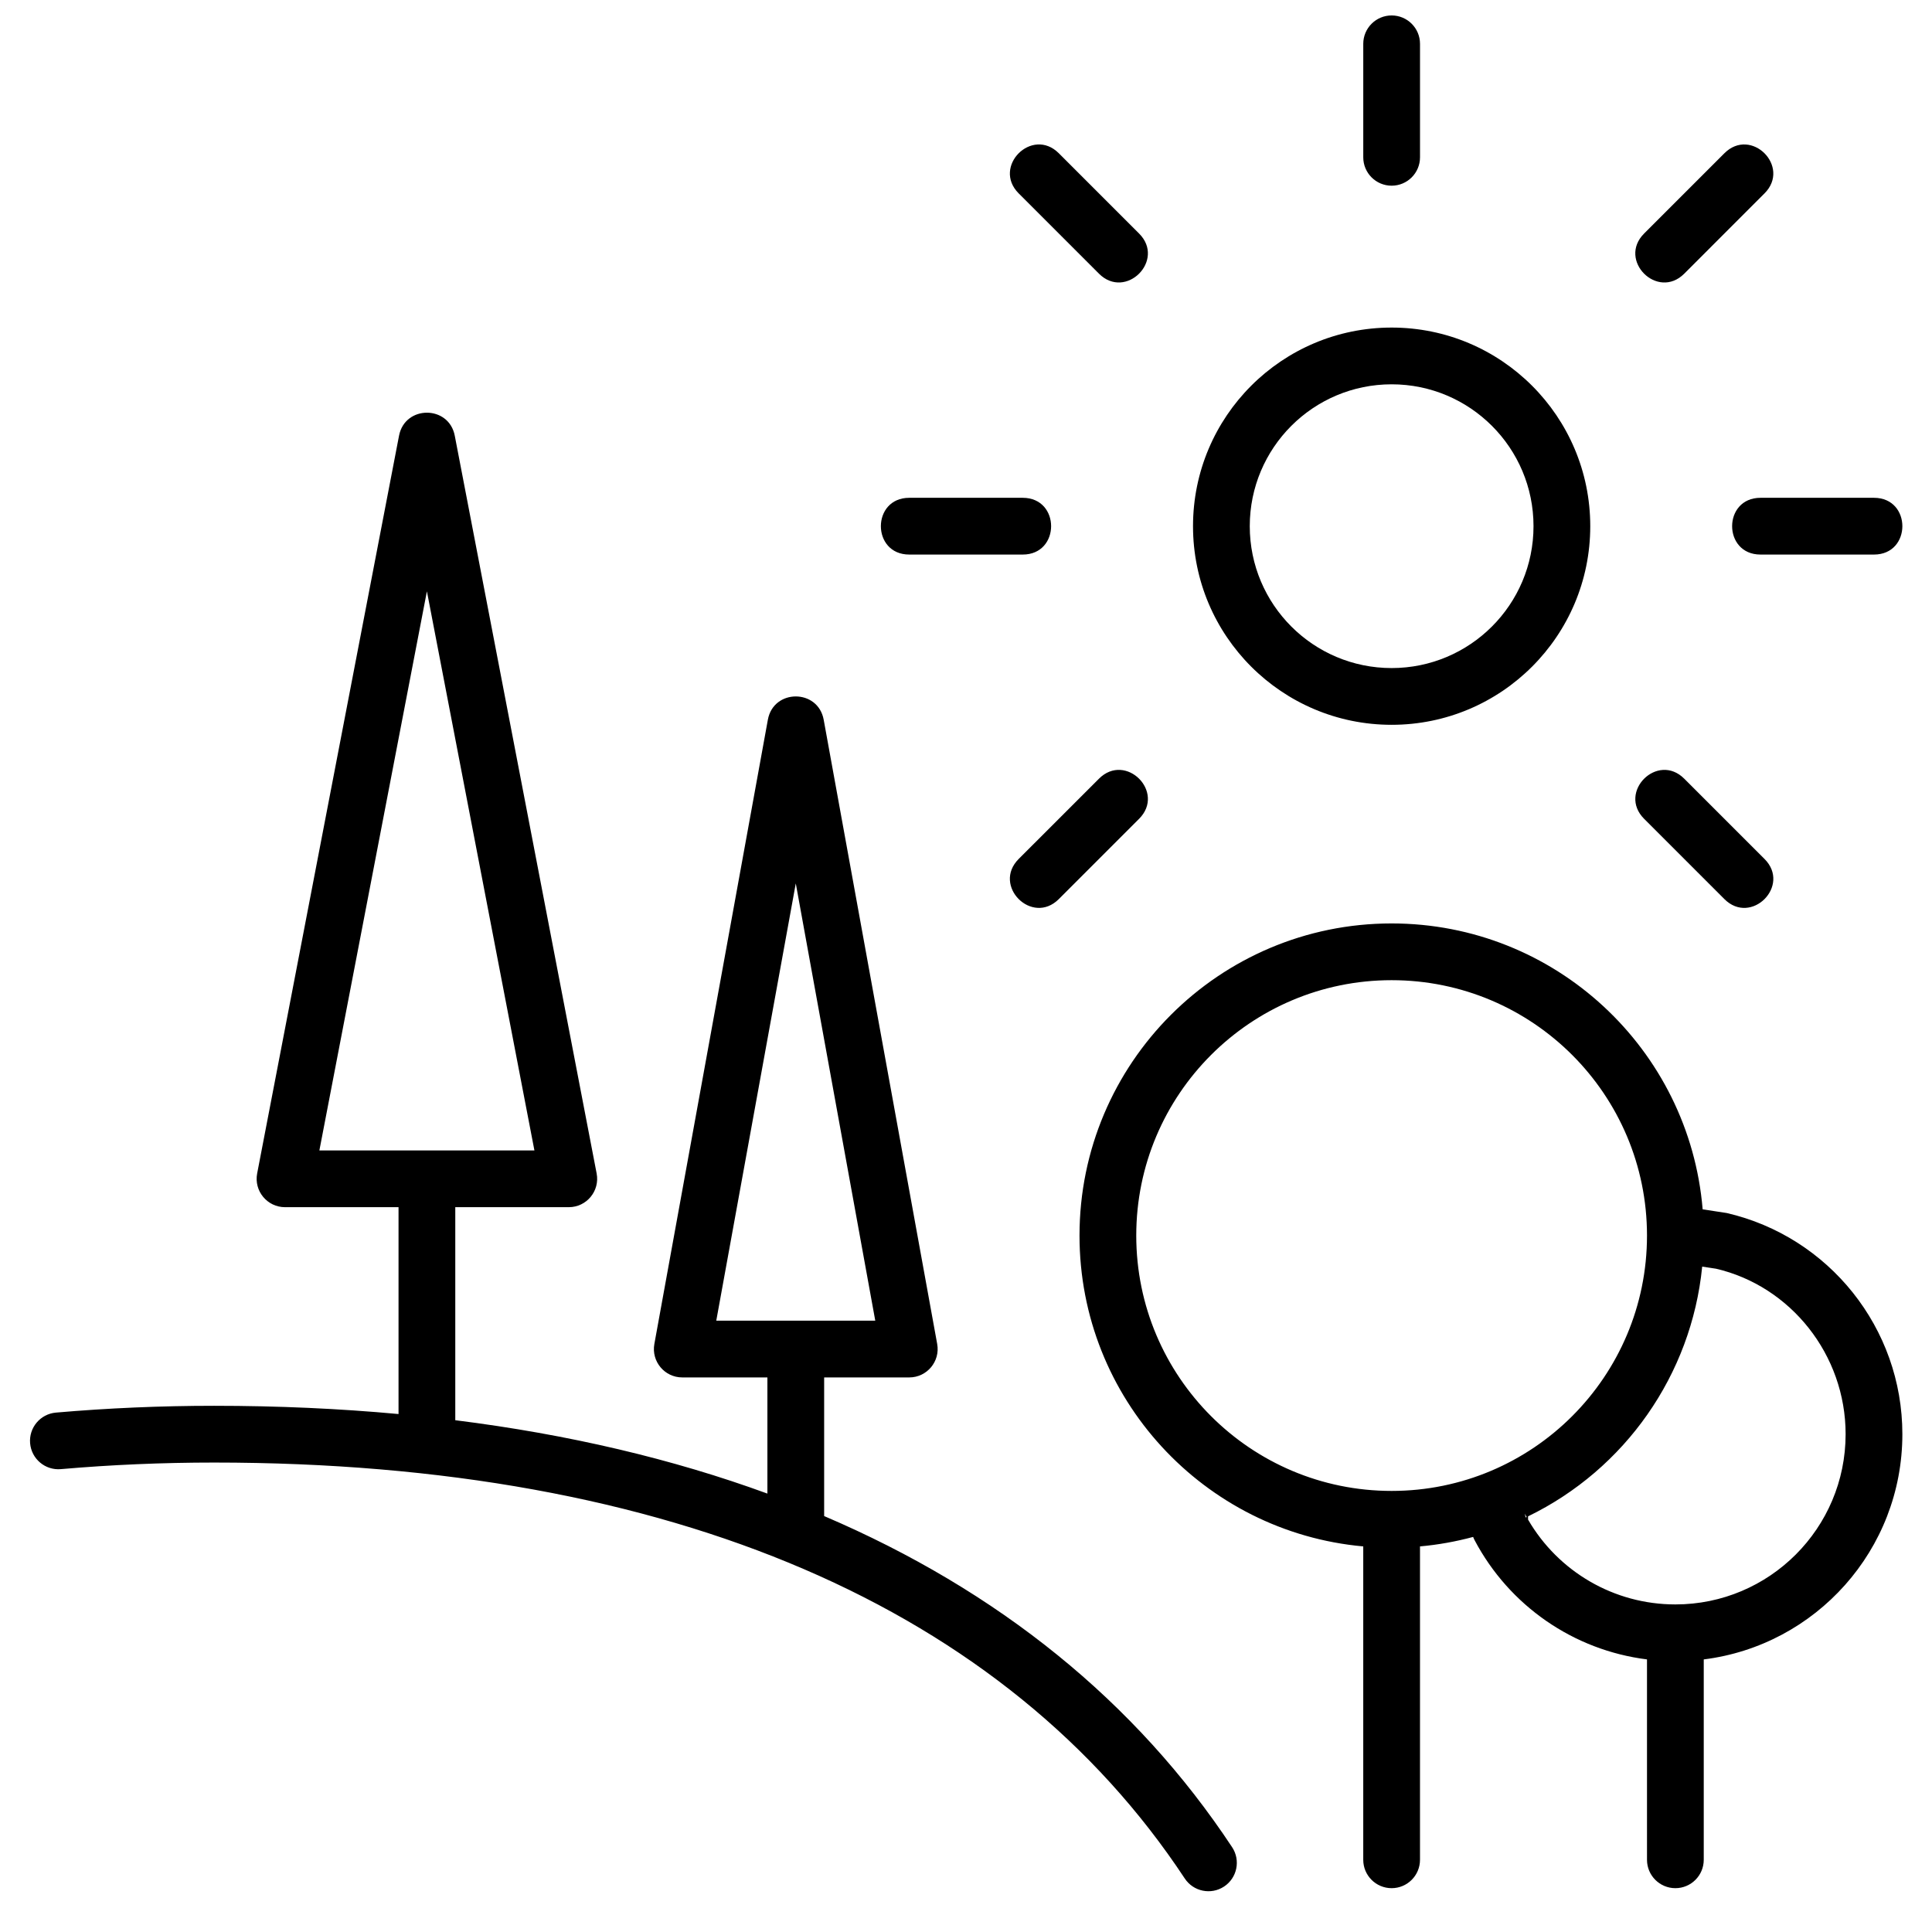 <?xml version="1.0" encoding="UTF-8"?>
<!-- Uploaded to: ICON Repo, www.iconrepo.com, Generator: ICON Repo Mixer Tools -->
<svg width="800px" height="800px" version="1.1" viewBox="144 144 512 512" xmlns="http://www.w3.org/2000/svg">
 <defs>
  <clipPath id="a">
   <path d="m151 148.09h498v497.91h-498z"/>
  </clipPath>
 </defs>
 <g clip-path="url(#a)">
  <path d="m580.47 583.76c-19.465-2.438-36.5-14.23-45.68-31.582-0.152-0.285-0.285-0.578-0.395-0.875-4.551 1.227-9.258 2.078-14.082 2.512v83.051c0 4.152-3.367 7.519-7.519 7.519-4.152 0-7.519-3.367-7.519-7.519v-83.051c-42.16-3.801-75.195-39.23-75.195-82.379 0-45.68 37.031-82.715 82.715-82.715 43.34 0 78.895 33.336 82.426 75.766l6.379 0.977c27.066 6.266 46.547 30.465 46.547 58.609 0 30.676-22.965 55.992-52.637 59.691v53.102c0 4.152-3.367 7.519-7.519 7.519-4.152 0-7.519-3.367-7.519-7.519zm-31.902-37.723c-0.168-0.297-0.328-0.594-0.488-0.895l0.25 1.004c0.082-0.035 0.16-0.074 0.238-0.109zm0.387 0.68c8 13.77 22.742 22.473 39.035 22.473 24.918 0 45.117-20.199 45.117-45.117 0-21.105-14.617-39.262-34.332-43.848l-3.676-0.559c-2.848 28.688-20.449 53.688-46.145 66.184zm-36.16-7.606c37.375 0 67.676-30.301 67.676-67.676s-30.301-67.676-67.676-67.676c-37.379 0-67.676 30.301-67.676 67.676s30.297 67.676 67.676 67.676zm-263.18-20.375v-54.82h-30.078c-4.723 0-8.277-4.301-7.387-8.938l37.598-195.51c1.566-8.133 13.207-8.133 14.77 0l37.598 195.51c0.891 4.637-2.66 8.938-7.383 8.938h-30.078v56.457c30.012 3.758 57.648 10.27 82.715 19.445v-30.785h-22.559c-4.691 0-8.238-4.25-7.398-8.863l30.078-165.43c1.496-8.234 13.297-8.234 14.797 0l30.078 165.43c0.836 4.613-2.707 8.863-7.398 8.863h-22.559v36.742c46.141 19.715 82.641 49.188 108.12 87.758 2.289 3.465 1.332 8.129-2.133 10.418-3.465 2.289-8.129 1.336-10.418-2.129-47.305-71.617-136-110.23-257.24-110.23-13.695 0-27.258 0.586-40.617 1.746-4.137 0.359-7.781-2.703-8.141-6.844-0.359-4.137 2.703-7.781 6.844-8.141 13.789-1.195 27.785-1.801 41.914-1.801 16.883 0 33.184 0.734 48.879 2.184zm-20.977-69.859h56.988l-28.492-148.17zm105.18 45.117h42.137l-21.066-115.88zm178.98-157.91c-29.07 0-52.637-23.566-52.637-52.637 0-29.07 23.566-52.637 52.637-52.637 29.07 0 52.637 23.566 52.637 52.637 0 29.07-23.566 52.637-52.637 52.637zm0-15.039c20.762 0 37.598-16.832 37.598-37.598 0-20.766-16.836-37.598-37.598-37.598-20.766 0-37.598 16.832-37.598 37.598 0 20.766 16.832 37.598 37.598 37.598zm-7.519-165.43c0-4.152 3.367-7.519 7.519-7.519 4.152 0 7.519 3.367 7.519 7.519v30.078c0 4.152-3.367 7.519-7.519 7.519-4.152 0-7.519-3.367-7.519-7.519zm135.35 135.35h-30.078c-10.027 0-10.027-15.039 0-15.039h30.078c10.023 0 10.023 15.039 0 15.039zm-225.59 0h-30.078c-10.027 0-10.027-15.039 0-15.039h30.078c10.023 0 10.023 15.039 0 15.039zm196.57-95.707-21.266 21.27c-7.09 7.086-17.727-3.547-10.637-10.637l21.27-21.27c7.09-7.086 17.723 3.547 10.633 10.637zm-165.74 165.74-21.27 21.27c-7.09 7.09-17.723-3.547-10.633-10.637l21.27-21.266c7.09-7.09 17.723 3.543 10.633 10.633zm-21.27-176.38 21.27 21.27c7.09 7.09-3.543 17.723-10.633 10.637l-21.27-21.27c-7.09-7.09 3.543-17.723 10.633-10.637zm165.75 165.75 21.266 21.266c7.09 7.09-3.543 17.727-10.633 10.637l-21.27-21.27c-7.09-7.09 3.547-17.723 10.637-10.633z" fill-rule="evenodd"/>
 </g>
</svg>